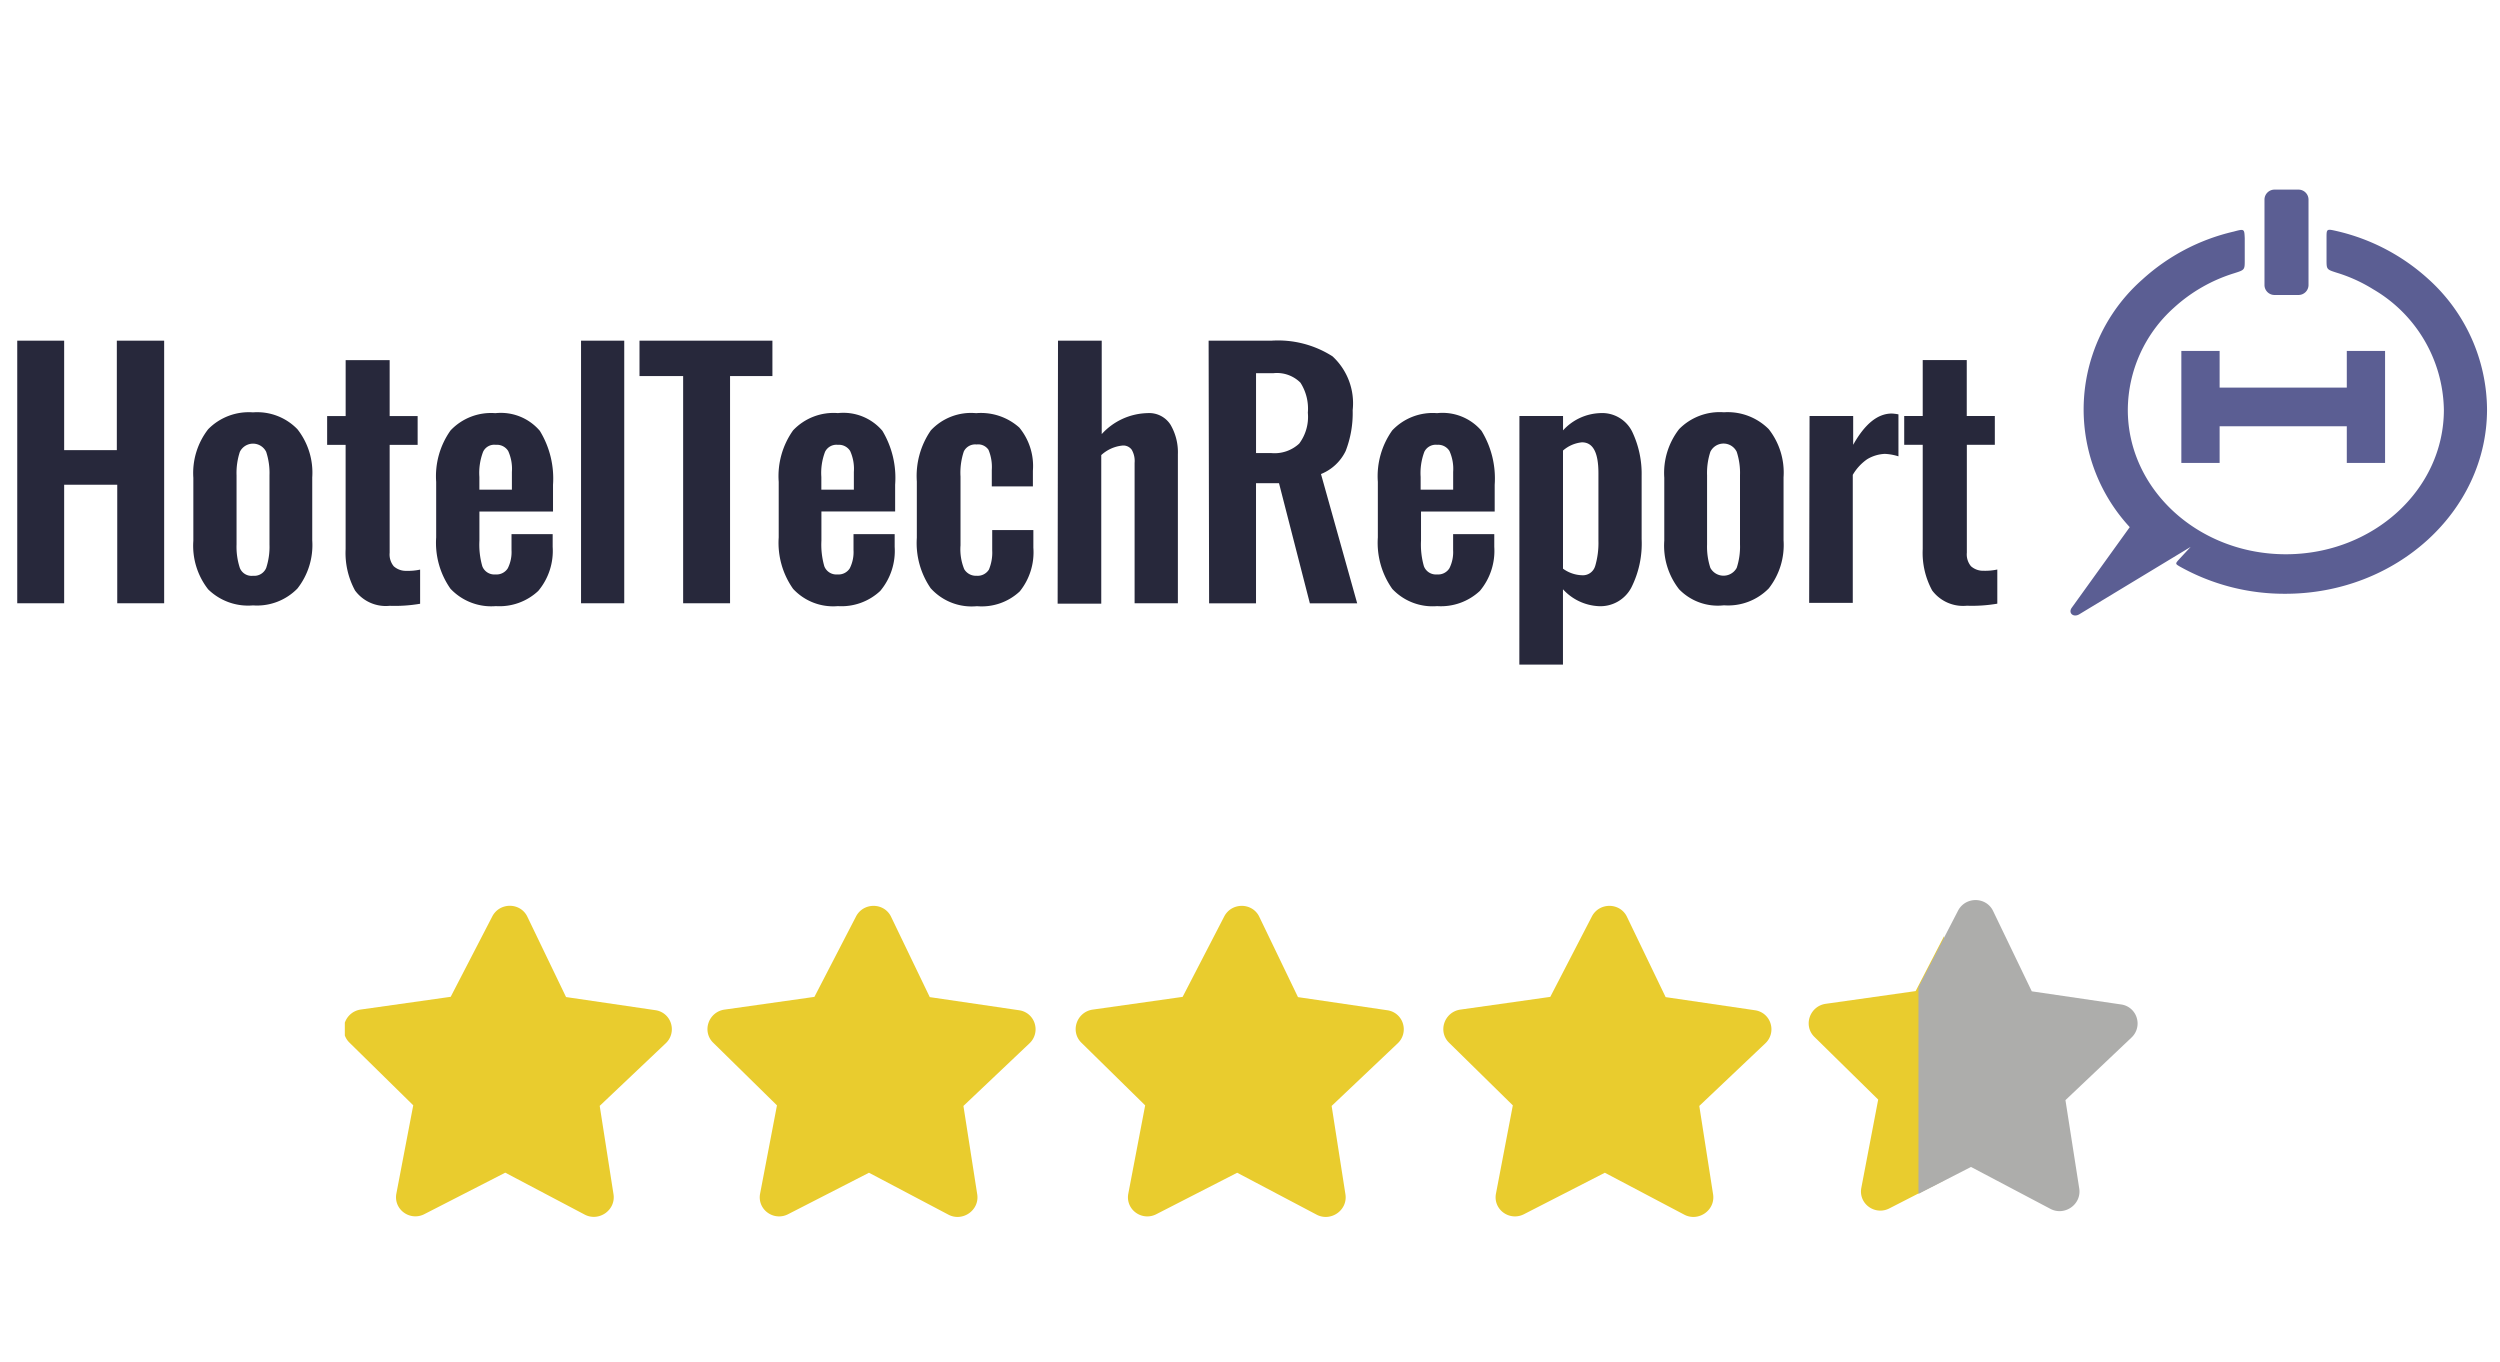 <svg xmlns="http://www.w3.org/2000/svg" xmlns:xlink="http://www.w3.org/1999/xlink" width="145" height="79" viewBox="0 0 145 79"><defs><clipPath id="clip-path"><rect id="Rectangle_1636" data-name="Rectangle 1636" width="145" height="79" transform="translate(302 559)" fill="#fff" stroke="#707070" stroke-width="1"></rect></clipPath><clipPath id="clip-path-2"><rect id="Rectangle_1629" data-name="Rectangle 1629" width="105" height="37" transform="translate(157 602)" fill="#fff" stroke="#707070" stroke-width="1"></rect></clipPath><clipPath id="clip-path-3"><rect id="Rectangle_1627" data-name="Rectangle 1627" width="23.215" height="37.724" transform="translate(0)" fill="#d3d3d3"></rect></clipPath></defs><g id="Hoteltechreport_logo_review" data-name="Hoteltechreport logo review" transform="translate(-302 -559)" clip-path="url(#clip-path)"><g id="hotel-tech-report-seeklogo.com" transform="translate(276 301.7)"><path id="z9eja" d="M138.067,319.489a4.562,4.562,0,0,1-.549-2.411v-6.039h-1.074v-1.671h1.074v-3.246h2.554v3.246H141.7v1.671h-1.623v6.254a1.075,1.075,0,0,0,.239.788,1.056,1.056,0,0,0,.74.263,3.308,3.308,0,0,0,.788-.072v1.981a8.681,8.681,0,0,1-1.766.119A2.241,2.241,0,0,1,138.067,319.489Zm-7.113-10.121h2.53v1.671c.668-1.193,1.408-1.814,2.244-1.814a2.753,2.753,0,0,1,.382.048v2.435a3.046,3.046,0,0,0-.788-.143,2.155,2.155,0,0,0-1.026.31,2.835,2.835,0,0,0-.835.907v7.424h-2.53Zm-4.225,8.808a3.929,3.929,0,0,0,.191-1.361v-4.01a3.929,3.929,0,0,0-.191-1.361.85.85,0,0,0-1.528,0,3.929,3.929,0,0,0-.191,1.361v4.01a3.929,3.929,0,0,0,.191,1.361.87.87,0,0,0,1.528,0Zm-3.342,1.241a4.1,4.1,0,0,1-.859-2.817v-3.652a4.141,4.141,0,0,1,.859-2.817,3.3,3.3,0,0,1,2.6-.979,3.365,3.365,0,0,1,2.6.979,4.074,4.074,0,0,1,.859,2.793v3.652a4.074,4.074,0,0,1-.859,2.793,3.3,3.3,0,0,1-2.6.979,3.123,3.123,0,0,1-2.6-.931Zm-4.869-1.337a4.73,4.73,0,0,0,.191-1.48v-3.915c0-1.193-.31-1.79-.955-1.79a1.953,1.953,0,0,0-1.1.477v6.851a1.984,1.984,0,0,0,1.122.382.737.737,0,0,0,.74-.525Zm-4.392-8.713h2.53v.835a3.045,3.045,0,0,1,2.124-1,1.943,1.943,0,0,1,1.886,1.074,5.675,5.675,0,0,1,.549,2.554v3.676a5.672,5.672,0,0,1-.6,2.817,2.025,2.025,0,0,1-1.91,1.074,3,3,0,0,1-2.053-.979v4.368h-2.53Zm-3.843,4.273v-1.026a2.511,2.511,0,0,0-.215-1.217.769.769,0,0,0-.716-.358.735.735,0,0,0-.74.406,3.5,3.5,0,0,0-.215,1.456v.74Zm-3.533,5.753a4.631,4.631,0,0,1-.835-2.984v-3.222a4.586,4.586,0,0,1,.835-2.984,3.229,3.229,0,0,1,2.6-1,2.966,2.966,0,0,1,2.578,1.026,5.29,5.29,0,0,1,.764,3.127v1.552h-4.273V316.6a4.55,4.55,0,0,0,.167,1.48.746.746,0,0,0,.764.477.769.769,0,0,0,.716-.358,2.091,2.091,0,0,0,.215-1.05v-.931h2.387v.74a3.615,3.615,0,0,1-.835,2.554,3.308,3.308,0,0,1-2.482.883A3.2,3.2,0,0,1,106.75,319.394Zm-7.042-7.877a2.1,2.1,0,0,0,1.647-.549,2.589,2.589,0,0,0,.5-1.79,2.785,2.785,0,0,0-.43-1.742,1.928,1.928,0,0,0-1.575-.549h-1v4.631ZM96.1,305h3.628a5.868,5.868,0,0,1,3.557.907,3.7,3.7,0,0,1,1.17,3.127,6.089,6.089,0,0,1-.406,2.363,2.714,2.714,0,0,1-1.432,1.337l2.1,7.5h-2.745l-1.79-6.97H98.849v6.97H96.128Zm-8.736,0H89.9v5.418a3.7,3.7,0,0,1,2.65-1.217,1.468,1.468,0,0,1,1.337.668,3.164,3.164,0,0,1,.43,1.719v8.641H91.807v-8.14a1.3,1.3,0,0,0-.167-.764.6.6,0,0,0-.573-.239,2.126,2.126,0,0,0-1.194.549v8.617h-2.53Zm-7.376,14.37a4.621,4.621,0,0,1-.812-2.936v-3.27a4.65,4.65,0,0,1,.812-2.96,3.185,3.185,0,0,1,2.626-1,3.337,3.337,0,0,1,2.506.835,3.507,3.507,0,0,1,.788,2.506v.907H83.524V312.5a2.584,2.584,0,0,0-.191-1.17.722.722,0,0,0-.692-.31.735.735,0,0,0-.74.406,3.891,3.891,0,0,0-.191,1.456v3.986a3.051,3.051,0,0,0,.215,1.384.785.785,0,0,0,.716.382.769.769,0,0,0,.716-.358,2.56,2.56,0,0,0,.191-1.122v-1.17h2.387v1.026a3.611,3.611,0,0,1-.788,2.53,3.228,3.228,0,0,1-2.482.859A3.194,3.194,0,0,1,79.991,319.37Zm-4.464-5.729v-1.026a2.511,2.511,0,0,0-.215-1.217.769.769,0,0,0-.716-.358.735.735,0,0,0-.74.406,3.425,3.425,0,0,0-.215,1.456v.74ZM72,319.394a4.631,4.631,0,0,1-.835-2.984v-3.222A4.586,4.586,0,0,1,72,310.2a3.229,3.229,0,0,1,2.6-1,2.966,2.966,0,0,1,2.578,1.026,5.3,5.3,0,0,1,.74,3.127v1.552H73.642V316.6a4.55,4.55,0,0,0,.167,1.48.746.746,0,0,0,.764.477.769.769,0,0,0,.716-.358,2.091,2.091,0,0,0,.215-1.05v-.931h2.387v.74a3.615,3.615,0,0,1-.835,2.554,3.287,3.287,0,0,1-2.459.883A3.164,3.164,0,0,1,72,319.394Zm-6.4-12.341H63.091V305H70.8v2.053H68.343v13.176H65.622V307.053ZM59.7,305h2.506v15.229H59.7Zm-4.01,8.641v-1.026a2.511,2.511,0,0,0-.215-1.217.769.769,0,0,0-.716-.358.715.715,0,0,0-.74.406,3.424,3.424,0,0,0-.215,1.456v.74Zm-3.557,5.753a4.631,4.631,0,0,1-.835-2.984v-3.222a4.586,4.586,0,0,1,.835-2.984,3.229,3.229,0,0,1,2.6-1,2.966,2.966,0,0,1,2.578,1.026,5.29,5.29,0,0,1,.764,3.127v1.552H53.806V316.6a4.55,4.55,0,0,0,.167,1.48.746.746,0,0,0,.764.477.769.769,0,0,0,.716-.358,2.091,2.091,0,0,0,.215-1.05v-.931h2.387v.74a3.615,3.615,0,0,1-.835,2.554,3.287,3.287,0,0,1-2.459.883A3.249,3.249,0,0,1,52.135,319.394Zm-5.538.1a4.562,4.562,0,0,1-.549-2.411v-6.039H44.974v-1.671h1.074v-3.246H48.6v3.246h1.623v1.671H48.6v6.254a1.075,1.075,0,0,0,.239.788,1.056,1.056,0,0,0,.74.263,3.308,3.308,0,0,0,.788-.072v1.981a8.681,8.681,0,0,1-1.766.119,2.213,2.213,0,0,1-2.005-.883Zm-5.156-1.313a3.929,3.929,0,0,0,.191-1.361v-4.01a3.929,3.929,0,0,0-.191-1.361.85.85,0,0,0-1.528,0,3.929,3.929,0,0,0-.191,1.361v4.01a3.929,3.929,0,0,0,.191,1.361.73.73,0,0,0,.764.454A.749.749,0,0,0,41.441,318.176Zm-3.366,1.241a4.1,4.1,0,0,1-.859-2.817v-3.652a4.141,4.141,0,0,1,.859-2.817,3.3,3.3,0,0,1,2.6-.979,3.243,3.243,0,0,1,2.578.979,4.074,4.074,0,0,1,.859,2.793v3.652a4.074,4.074,0,0,1-.859,2.793,3.276,3.276,0,0,1-2.578.979,3.31,3.31,0,0,1-2.6-.931ZM27,305h2.721v6.349h3.055V305h2.745v15.229H32.8v-6.875H29.721v6.875H27Z" transform="translate(0 -27.94)" fill="#27283b"></path><path id="Path_2090" data-name="Path 2090" d="M535.354,270.735a11.82,11.82,0,0,0-5.275,2.769,10.046,10.046,0,0,0-.74,14.37l-3.366,4.678c-.215.31.1.573.43.382l6.469-3.915-.621.668c-.286.31-.286.31,0,.477a12.4,12.4,0,0,0,6.111,1.575c6.445,0,11.7-4.8,11.7-10.694a10.267,10.267,0,0,0-3.413-7.567,11.834,11.834,0,0,0-5.275-2.769c-.621-.143-.621-.143-.621.382v1.265c0,.573,0,.573.6.764a8.842,8.842,0,0,1,2.1.955,8.242,8.242,0,0,1,4.106,6.994c0,4.631-4.106,8.378-9.166,8.378s-9.166-3.748-9.166-8.378a8.007,8.007,0,0,1,2.673-5.92,9.215,9.215,0,0,1,3.509-2.005c.6-.191.6-.191.6-.764v-1.265c-.024-.549-.024-.549-.645-.382m4.344-1.862a.581.581,0,0,0-.573-.573h-1.408a.581.581,0,0,0-.573.573v4.965a.581.581,0,0,0,.573.573h1.408a.581.581,0,0,0,.573-.573Zm-5.156,15.277v-2.124h7.376v2.124h2.22v-6.493h-2.22v2.124h-7.376v-2.124h-2.22v6.493Z" transform="translate(-379.814)" fill="#5b5e93"></path></g><g id="Mask_Group_57" data-name="Mask Group 57" transform="translate(165 7)" clip-path="url(#clip-path-2)"><g id="Group_2389" data-name="Group 2389" transform="translate(156.563 594.584)"><g id="Mask_Group_55" data-name="Mask Group 55" transform="translate(69.978 0)" clip-path="url(#clip-path-3)"><path id="Path_2091" data-name="Path 2091" d="M813.488,71.523H654.857L442.7,306.357l239.92,258H839.424l-242.8-256.632Z" transform="translate(-458.018 -530.987)" fill="none" opacity="0.355"></path><path id="Icon_awesome-star" data-name="Icon awesome-star" d="M8.8.646,6.392,5.3l-5.208.737A1.146,1.146,0,0,0,.592,6.3a1.158,1.158,0,0,0-.34.5,1.128,1.128,0,0,0-.04.6,1.089,1.089,0,0,0,.308.557l3.7,3.635-.978,5.119a1.1,1.1,0,0,0,.063.637,1.111,1.111,0,0,0,.373.467,1.129,1.129,0,0,0,1.193.087L9.557,15.5l4.607,2.431a1.122,1.122,0,0,0,.626.128,1.177,1.177,0,0,0,.57-.209,1.158,1.158,0,0,0,.39-.464,1.106,1.106,0,0,0,.085-.636l-.8-5.125L18.86,8a1.116,1.116,0,0,0,.308-1.155,1.1,1.1,0,0,0-.9-.769l-5.185-.762L10.837.651a1.1,1.1,0,0,0-.427-.47,1.148,1.148,0,0,0-.581-.16,1.165,1.165,0,0,0-.587.154A1.142,1.142,0,0,0,8.8.646Z" transform="translate(15.174 9.599)" fill="#e9cc2e"></path></g><g id="Mask_Group_56" data-name="Mask Group 56" transform="translate(91.708 1.326)" clip-path="url(#clip-path-3)"><path id="Path_2092" data-name="Path 2092" d="M813.488,71.523H654.857L442.7,306.357l239.92,258H839.424l-242.8-256.632Z" transform="translate(-479.703 -532.313)" fill="none" opacity="0.355"></path><path id="Icon_awesome-star-2" data-name="Icon awesome-star" d="M8.8.646,6.392,5.3l-5.208.737A1.146,1.146,0,0,0,.592,6.3a1.158,1.158,0,0,0-.34.5,1.128,1.128,0,0,0-.04.6,1.089,1.089,0,0,0,.308.557l3.7,3.635-.978,5.119a1.1,1.1,0,0,0,.063.637,1.111,1.111,0,0,0,.373.467,1.129,1.129,0,0,0,1.193.087L9.557,15.5l4.607,2.431a1.122,1.122,0,0,0,.626.128,1.177,1.177,0,0,0,.57-.209,1.158,1.158,0,0,0,.39-.464,1.106,1.106,0,0,0,.085-.636l-.8-5.125L18.86,8a1.116,1.116,0,0,0,.308-1.155,1.1,1.1,0,0,0-.9-.769l-5.185-.762L10.837.651a1.1,1.1,0,0,0-.427-.47,1.148,1.148,0,0,0-.581-.16,1.165,1.165,0,0,0-.587.154A1.142,1.142,0,0,0,8.8.646Z" transform="translate(-6.51 8.273)" fill="#adadab"></path></g><path id="Icon_awesome-star-3" data-name="Icon awesome-star" d="M8.8.646,6.392,5.3l-5.208.737A1.146,1.146,0,0,0,.592,6.3a1.158,1.158,0,0,0-.34.5,1.128,1.128,0,0,0-.04.6,1.089,1.089,0,0,0,.308.557l3.7,3.635-.978,5.119a1.1,1.1,0,0,0,.063.637,1.111,1.111,0,0,0,.373.467,1.129,1.129,0,0,0,1.193.087L9.557,15.5l4.607,2.431a1.122,1.122,0,0,0,.626.128,1.177,1.177,0,0,0,.57-.209,1.158,1.158,0,0,0,.39-.464,1.106,1.106,0,0,0,.085-.636l-.8-5.125L18.86,8a1.116,1.116,0,0,0,.308-1.155,1.1,1.1,0,0,0-.9-.769l-5.185-.762L10.837.651a1.1,1.1,0,0,0-.427-.47,1.148,1.148,0,0,0-.581-.16,1.165,1.165,0,0,0-.587.154A1.142,1.142,0,0,0,8.8.646Z" transform="translate(0.185 9.931)" fill="#e9cc2e"></path><path id="Icon_awesome-star-4" data-name="Icon awesome-star" d="M8.8.646,6.392,5.3l-5.208.737A1.146,1.146,0,0,0,.592,6.3a1.158,1.158,0,0,0-.34.5,1.128,1.128,0,0,0-.04.6,1.089,1.089,0,0,0,.308.557l3.7,3.635-.978,5.119a1.1,1.1,0,0,0,.063.637,1.111,1.111,0,0,0,.373.467,1.129,1.129,0,0,0,1.193.087L9.557,15.5l4.607,2.431a1.122,1.122,0,0,0,.626.128,1.177,1.177,0,0,0,.57-.209,1.158,1.158,0,0,0,.39-.464,1.106,1.106,0,0,0,.085-.636l-.8-5.125L18.86,8a1.116,1.116,0,0,0,.308-1.155,1.1,1.1,0,0,0-.9-.769l-5.185-.762L10.837.651a1.1,1.1,0,0,0-.427-.47,1.148,1.148,0,0,0-.581-.16,1.165,1.165,0,0,0-.587.154A1.142,1.142,0,0,0,8.8.646Z" transform="translate(21.281 9.935)" fill="#e9cc2e"></path><path id="Icon_awesome-star-5" data-name="Icon awesome-star" d="M8.8.646,6.392,5.3l-5.208.737A1.146,1.146,0,0,0,.592,6.3a1.158,1.158,0,0,0-.34.5,1.128,1.128,0,0,0-.04.6,1.089,1.089,0,0,0,.308.557l3.7,3.635-.978,5.119a1.1,1.1,0,0,0,.063.637,1.111,1.111,0,0,0,.373.467,1.129,1.129,0,0,0,1.193.087L9.557,15.5l4.607,2.431a1.122,1.122,0,0,0,.626.128,1.177,1.177,0,0,0,.57-.209,1.158,1.158,0,0,0,.39-.464,1.106,1.106,0,0,0,.085-.636l-.8-5.125L18.86,8a1.116,1.116,0,0,0,.308-1.155,1.1,1.1,0,0,0-.9-.769l-5.185-.762L10.837.651a1.1,1.1,0,0,0-.427-.47,1.148,1.148,0,0,0-.581-.16,1.165,1.165,0,0,0-.587.154A1.142,1.142,0,0,0,8.8.646Z" transform="translate(42.637 9.935)" fill="#e9cc2e"></path><path id="Icon_awesome-star-6" data-name="Icon awesome-star" d="M8.8.646,6.392,5.3l-5.208.737A1.146,1.146,0,0,0,.592,6.3a1.158,1.158,0,0,0-.34.5,1.128,1.128,0,0,0-.04.6,1.089,1.089,0,0,0,.308.557l3.7,3.635-.978,5.119a1.1,1.1,0,0,0,.063.637,1.111,1.111,0,0,0,.373.467,1.129,1.129,0,0,0,1.193.087L9.557,15.5l4.607,2.431a1.122,1.122,0,0,0,.626.128,1.177,1.177,0,0,0,.57-.209,1.158,1.158,0,0,0,.39-.464,1.106,1.106,0,0,0,.085-.636l-.8-5.125L18.86,8a1.116,1.116,0,0,0,.308-1.155,1.1,1.1,0,0,0-.9-.769l-5.185-.762L10.837.651a1.1,1.1,0,0,0-.427-.47,1.148,1.148,0,0,0-.581-.16,1.165,1.165,0,0,0-.587.154A1.142,1.142,0,0,0,8.8.646Z" transform="translate(63.961 9.935)" fill="#e9cc2e"></path></g></g></g></svg>